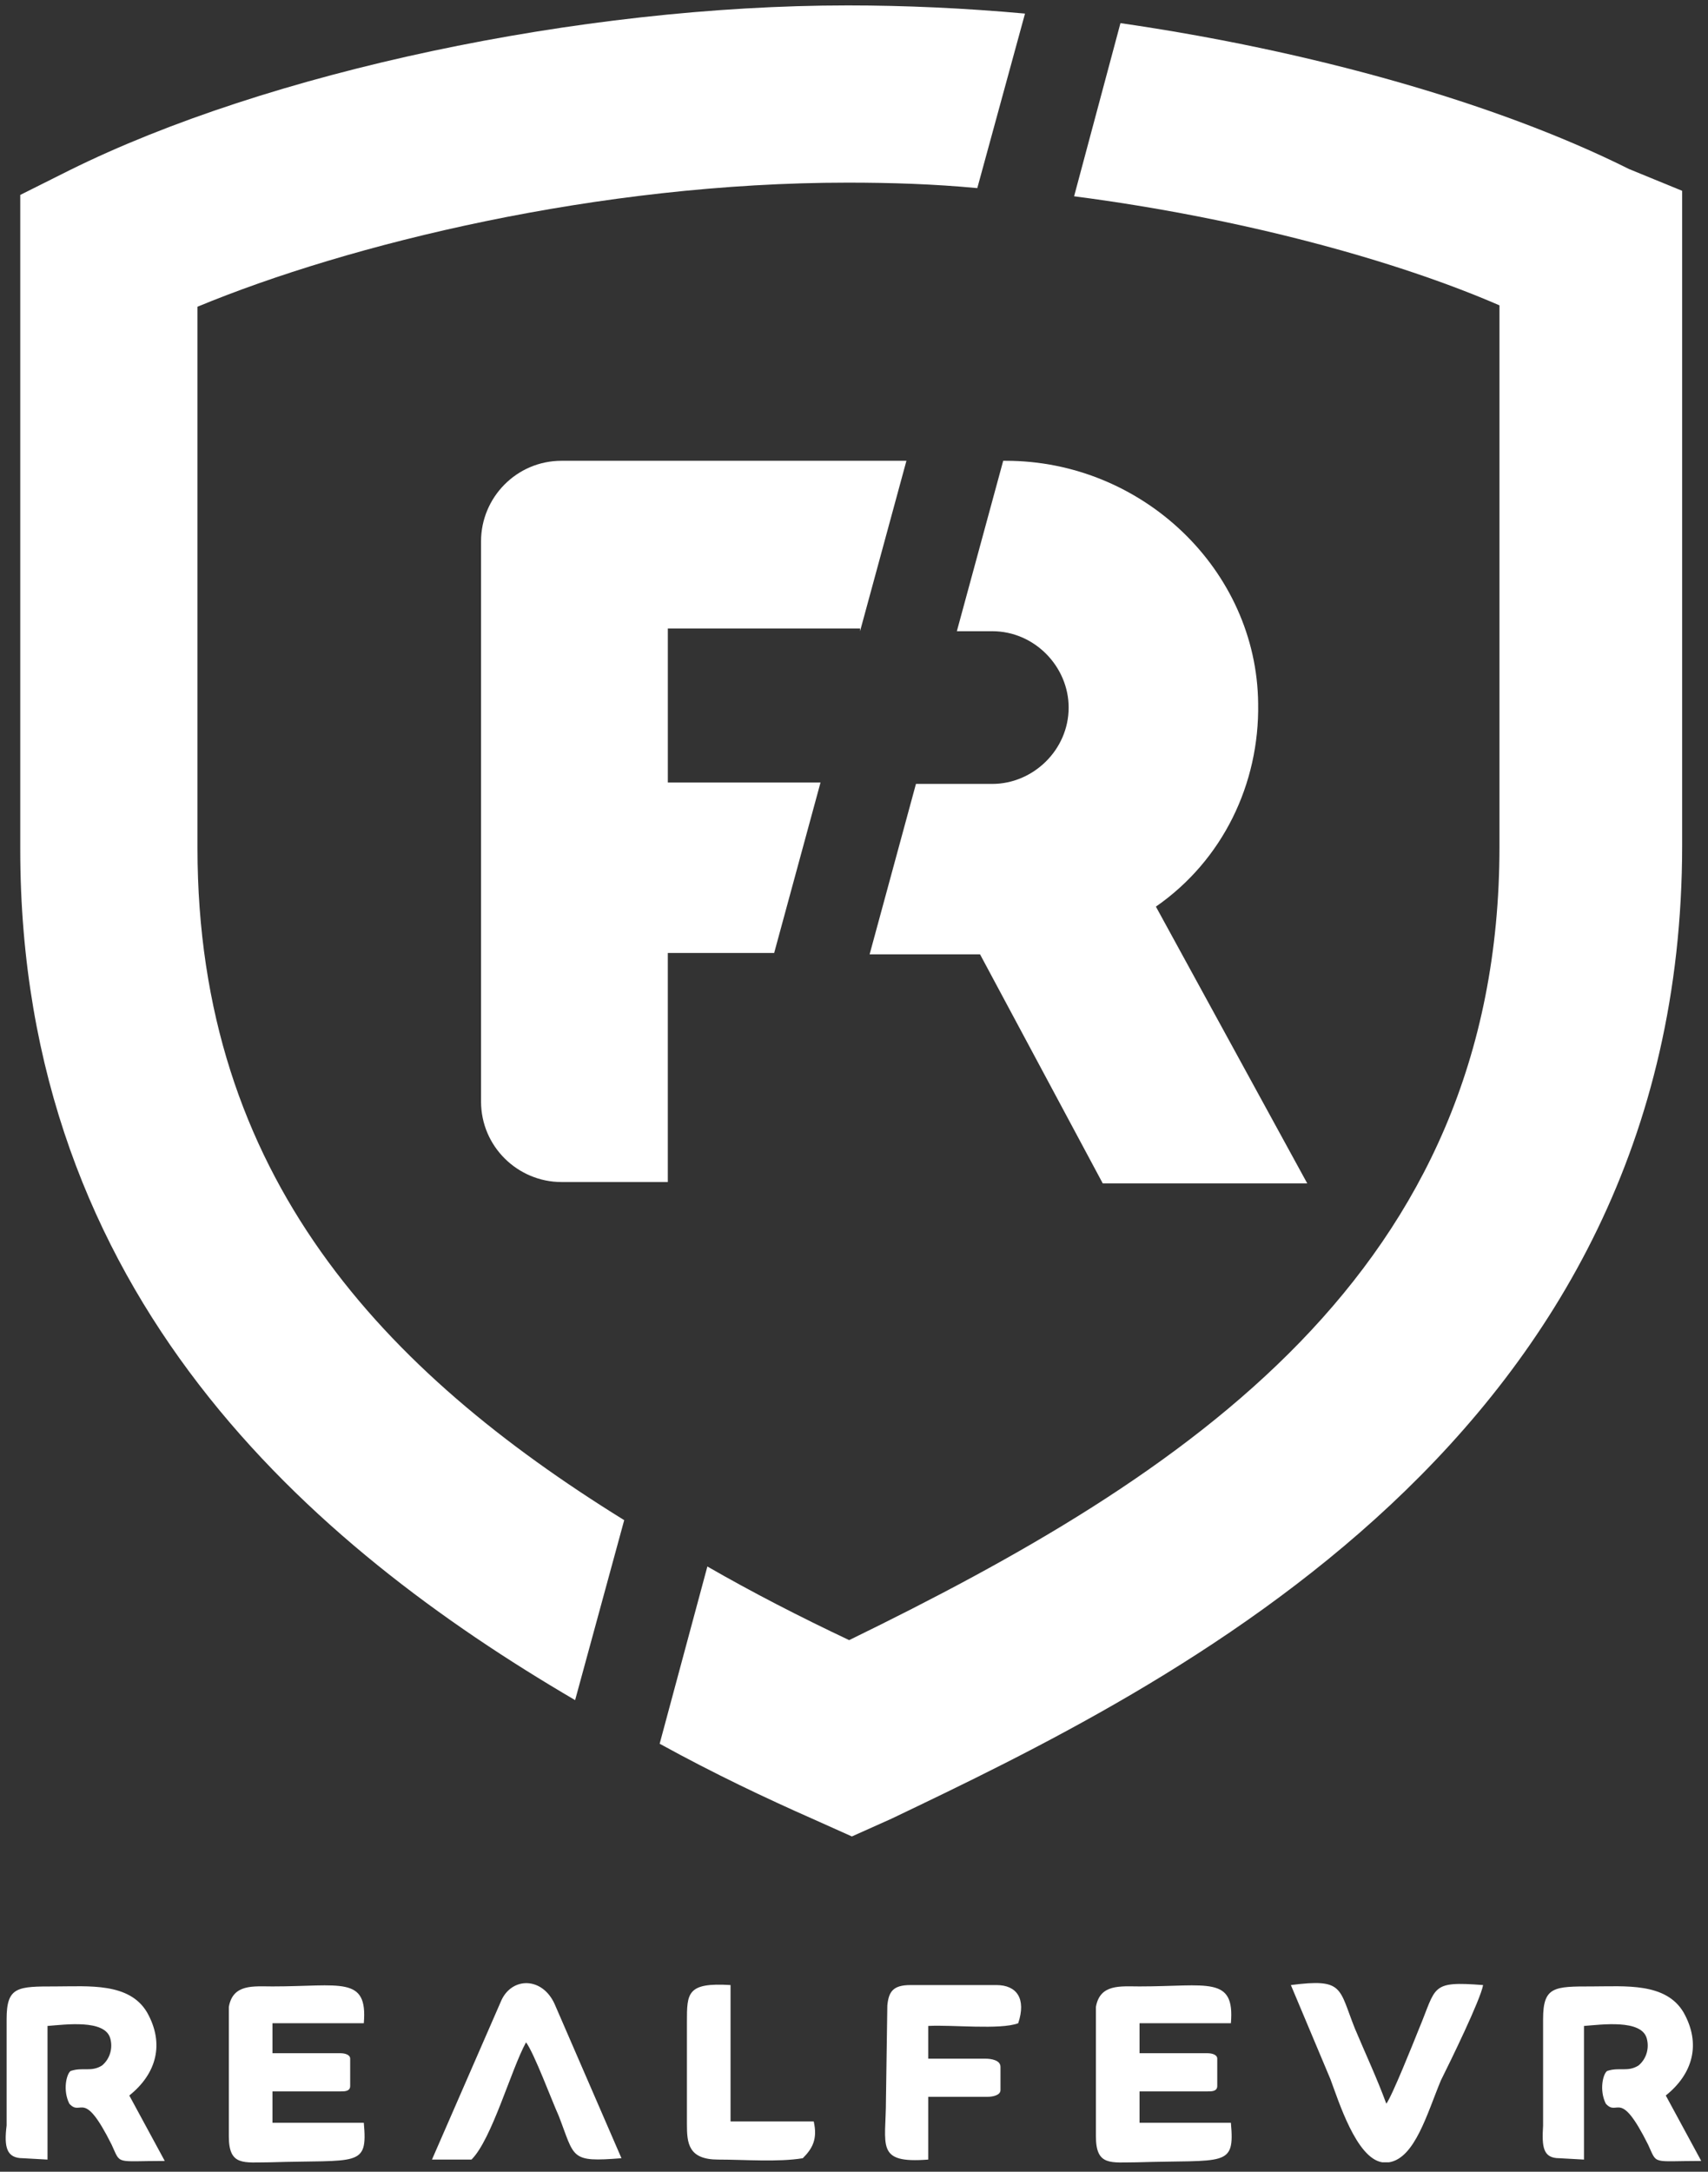 <svg width="140" height="178" fill="none" xmlns="http://www.w3.org/2000/svg"><rect width="100%" height="100%" fill="#333333" stroke="none"/><path fill-rule="evenodd" clip-rule="evenodd" d="M133.523 13.853C122.572 8.377 107.262 4.13 91.841 1.896l-3.8 14.192c13.745 1.788 26.373 5.252 34.866 8.94v44.364c0 34.977-25.814 51.628-53.304 65.038-4.023-1.9-7.934-3.912-11.622-6.035l-3.911 14.527c4.47 2.459 8.716 4.47 12.516 6.147l3.24 1.452 3.241-1.452c22.685-10.84 64.814-31.178 64.814-79.789V15.64l-4.358-1.787z" fill="#fff"/><path fill-rule="evenodd" clip-rule="evenodd" d="M103.127 57.659c-.111-10.951-9.498-19.891-20.673-19.891h-.224l-3.8 13.968h2.906c3.465 0 6.258 2.906 6.258 6.258 0 3.464-2.905 6.258-6.258 6.258h-6.258L71.28 78.221h9.052l10.057 18.773h16.762L94.746 74.31c5.476-3.8 8.493-10.057 8.381-16.65zm-86.94 11.845V25.14C28.59 20 49.04 14.97 69.49 14.97c3.576 0 7.04.112 10.616.448l3.911-14.304C79.1.667 74.183.444 69.49.444c-22.014 0-47.605 5.475-63.809 13.52L1.66 15.977v53.64c0 36.653 23.914 57.103 45.481 69.731l4.023-14.751c-19.668-12.18-34.977-28.16-34.977-55.092z" fill="#fff"/><path fill-rule="evenodd" clip-rule="evenodd" d="M70.497 51.736l3.8-13.968H46.023c-3.688 0-6.593 3.017-6.593 6.593V90.29c0 3.687 3.017 6.593 6.593 6.593h8.716V78.109h8.717l3.799-13.969H54.74V51.513h15.757v.223zm57.327 125.158l2.011.112v-10.952c1.453-.111 4.694-.558 5.141 1.006.223.782 0 1.676-.671 2.235-.894.559-1.564.112-2.57.447-.335.224-.67 1.565-.112 2.682 1.006 1.118 1.118-1.341 3.465 3.353.782 1.676.223 1.341 4.358 1.341l-2.906-5.364c2.235-1.788 2.906-4.247 1.453-6.817-1.453-2.459-4.805-2.123-7.487-2.123-3.129 0-4.023 0-4.023 2.682v8.716c-.112 1.788 0 2.682 1.341 2.682zm-125.941 0l2.011.112v-10.952c1.453-.111 4.694-.558 5.14 1.006.224.782 0 1.676-.67 2.235-.894.559-1.564.112-2.57.447-.335.224-.67 1.565-.112 2.682 1.006 1.118 1.118-1.341 3.465 3.353.782 1.676.223 1.341 4.358 1.341l-2.906-5.364c2.235-1.788 2.906-4.247 1.453-6.817-1.453-2.459-4.805-2.123-7.487-2.123-3.129 0-4.023 0-4.023 2.682v8.716c-.223 1.788 0 2.682 1.341 2.682zm27.937-2.905h-7.487v-2.571h5.588c.335 0 .782 0 .782-.447v-2.235c0-.335-.447-.447-.782-.447h-5.588v-2.458h7.487c.335-3.911-1.9-3.017-7.487-3.017-1.564 0-3.24-.224-3.576 1.676v10.616c0 2.459 1.23 2.123 3.352 2.123 7.264-.223 8.046.447 7.711-3.24zm35.983 2.905c.783-.782 1.23-1.564.894-3.017h-6.816v-11.175c-3.576-.224-3.576.67-3.576 3.017v8.381c0 1.565.111 2.906 2.57 2.906 2.123 0 4.917.223 6.928-.112zm6.929-12.516l-.112 7.711c0 3.799-.894 5.252 3.464 4.917v-5.141h4.805c.447 0 1.118-.111 1.118-.558v-1.9c0-.559-.782-.671-1.23-.671h-4.693v-2.682c1.9-.111 5.923.336 7.376-.223.67-2.012-.112-3.129-1.788-3.129h-7.04c-1.453 0-1.788.559-1.9 1.676zm-37.324 12.628h3.24c1.677-1.676 3.241-7.376 4.47-9.611.67.894 2.123 4.806 2.682 6.035 1.341 3.464.894 3.799 5.14 3.464l-5.475-12.628c-1.006-2.235-3.464-2.235-4.358-.335l-5.7 13.075zm86.158-14.304c-4.358-.335-3.8.112-5.252 3.576-.447 1.117-2.235 5.587-2.682 6.146-.782-2.123-1.676-4.023-2.57-6.146-1.341-3.353-.894-4.135-5.253-3.576l3.241 7.711c.671 1.788 2.123 6.481 4.247 6.816h.558c2.124-.335 3.129-4.023 4.247-6.705.782-1.564 3.24-6.593 3.464-7.822zm-20.674 11.287h-7.487v-2.571h5.588c.335 0 .782 0 .782-.447v-2.235c0-.335-.447-.447-.782-.447h-5.588v-2.458h7.487c.336-3.911-1.9-3.017-7.487-3.017-1.564 0-3.24-.224-3.576 1.676v10.616c0 2.459 1.23 2.123 3.353 2.123 7.263-.223 8.046.447 7.71-3.24z" fill="#fff"/></svg>